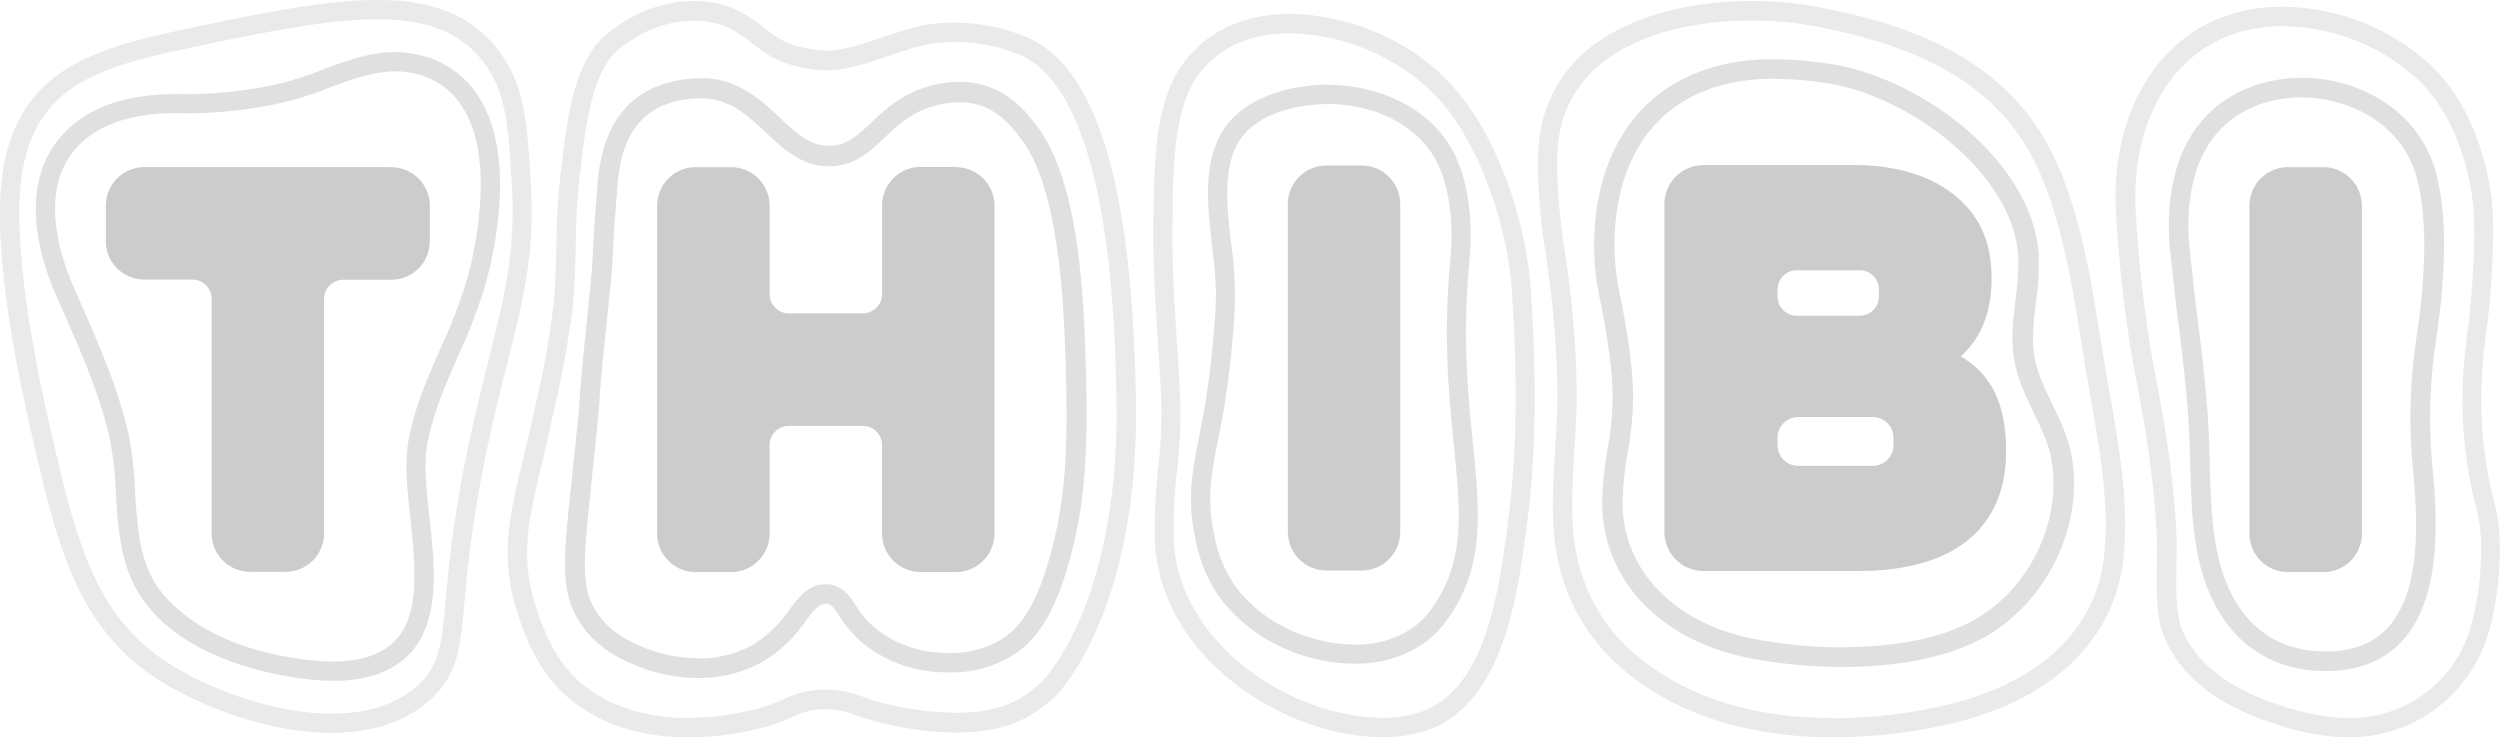 <svg id="Layer_1" data-name="Layer 1" xmlns="http://www.w3.org/2000/svg" viewBox="0 0 584.08 172.25"><defs><style>.cls-1,.cls-2,.cls-3{fill:#cdcccc;}.cls-1{opacity:0.4;}.cls-2{opacity:0.6;}</style></defs><title>Thibi_FinalLogo_Grey</title><path class="cls-1" d="M88.11,0C76,0,60.58,3.1,41.62,7.16,17.42,12.33-1,19,0,52.44c.61,19.46,5.21,40,9.46,57.81,4.79,20,10.15,37.38,27.4,48.48,9.66,6.22,26,12.5,40.55,12.5,9.07,0,16.51-2.32,22.11-6.89,7.37-6,8-12.35,9-23.88a292.82,292.82,0,0,1,6.29-40.27c1.31-5.82,2.6-11,3.77-15.59,3.71-14.72,6.4-25.36,5.44-41.73-.83-14-1.37-23.29-7.8-31.41C110.11,3.64,101.15,0,88.11,0M77.45,166.72c-13.68,0-29-5.92-38.11-11.78A46,46,0,0,1,22.57,135.8c-4.1-8.24-6.63-18.05-8.68-26.6C9.68,91.65,5.15,71.33,4.55,52.3,3.61,22.17,19,16.61,42.56,11.57c18.7-4,33.92-7.06,45.55-7.06s19.31,3,24.64,9.75c5.55,7,6,15.24,6.83,28.87.92,15.68-1.69,26-5.3,40.37l0,.09c-1.15,4.58-2.46,9.78-3.77,15.61a295.41,295.41,0,0,0-6.38,40.85c-1,11-1.49,16-7.39,20.8-4.77,3.89-11.25,5.87-19.26,5.87"/><path class="cls-1" d="M162.16.24c-10.9,0-18.79,6.27-20.95,8.19-7.82,7-9,22.38-10.18,31.67l-.09.73A158.61,158.61,0,0,0,130,57.17c-.11,4.82-.22,9.82-.75,14.65A222.1,222.1,0,0,1,125,95.13L124.14,99c-.66,3-1.35,5.88-2,8.59-3,12.34-5.35,22.08-1.54,34.62,1.43,4.72,4.33,13.17,10.27,19.06,7.28,7.22,17.66,11,30,11a68.84,68.84,0,0,0,16.32-2,49.62,49.62,0,0,0,8.24-2.86,15.48,15.48,0,0,1,6.42-1.68c.53,0,1,0,1.48,0a18.7,18.7,0,0,1,6.73,1.4,67.3,67.3,0,0,0,14,3.31,73.26,73.26,0,0,0,9.58.7c9.86,0,15.17-2.74,18.3-4.8a36.24,36.24,0,0,0,4.83-3.9c2-2,19.6-22,18.61-69.75-.66-31.37-4.1-74.4-25.09-83.85A44.79,44.79,0,0,0,223,5.28h0a38.82,38.82,0,0,0-12.24,1.93l-1.58.52c-8.52,2.83-12.41,4.12-16,4.12a26.65,26.65,0,0,1-6-.83c-3.94-.9-6-2.52-8.7-4.58-3.2-2.46-7.17-5.52-14-6.1-.77-.06-1.53-.1-2.3-.1m-1.3,167.5c-11.13,0-20.4-3.36-26.82-9.72-5.61-5.55-8.26-14.3-9.13-17.17-3.46-11.36-1.33-20.11,1.61-32.24.63-2.62,1.35-5.59,2-8.7l.83-3.81a225.09,225.09,0,0,0,4.36-23.79c.55-5,.66-10.1.78-15a153.81,153.81,0,0,1,.89-15.88l.09-.73c.1-.78.2-1.6.3-2.45,1-8.43,2.51-21.16,8.41-26.41,1.86-1.65,8.64-7,17.95-7,.65,0,1.29,0,1.92.08,5.53.46,8.63,2.86,11.64,5.18s5.55,4.27,10.45,5.39a30.33,30.33,0,0,0,7,.95c4.35,0,8.45-1.36,17.46-4.35l1.57-.52A34.27,34.27,0,0,1,223,9.79a40.52,40.52,0,0,1,15.38,3.05c21,9.44,22.08,62.42,22.44,79.83,1,48.11-17.07,66.25-17.25,66.43a33.32,33.32,0,0,1-4.15,3.36c-2.66,1.74-7.18,4.06-15.83,4.06a69.32,69.32,0,0,1-9-.66,61.84,61.84,0,0,1-13.14-3.12,23.13,23.13,0,0,0-8.18-1.63c-.56,0-1.13,0-1.76.06a20,20,0,0,0-7.93,2,44,44,0,0,1-7.56,2.64,64.06,64.06,0,0,1-15.21,1.9"/><path class="cls-1" d="M301.34,3.26h-1c-10.77.28-19.26,4.62-24.57,12.53C269.52,25.07,269.65,40,269.46,52c-.14,9.28.47,18.71,1.06,27.82.3,4.56.6,9.27.81,13.88a116.83,116.83,0,0,1-.76,16,122.11,122.11,0,0,0-.76,16.74c1.13,24,23.75,41.1,44.28,44.9a49.86,49.86,0,0,0,9,.9,32,32,0,0,0,9.45-1.34c18.66-5.67,21.93-31.68,24.1-47.49l0-.26c2.17-15.83,2.5-33.46,1-55.45-1.11-16.56-8-35.67-17.41-46.63a49.52,49.52,0,0,0-11.84-10,54.21,54.21,0,0,0-27.13-7.84m21.77,164.48a44.74,44.74,0,0,1-8.2-.83,56.09,56.09,0,0,1-27.17-13.75c-5.8-5.38-12.83-14.41-13.42-26.92a116.08,116.08,0,0,1,.75-16.13,121.28,121.28,0,0,0,.77-16.59c-.2-4.52-.53-9.53-.82-14-.58-9-1.19-18.34-1-27.43l0-1.92c.14-10.77.34-24.17,5.48-31.85C284,11.67,291.19,8,300.42,7.78h.92A49.72,49.72,0,0,1,326.12,15,45.12,45.12,0,0,1,336.9,24c8.54,9.92,15.25,28,16.32,44,1.45,21.68,1.13,39-1,54.54l0,.26-.1.74c-2.09,15.25-5.23,38.3-20.84,43a27.71,27.71,0,0,1-8.14,1.15"/><path class="cls-1" d="M409.3.24c-12.95,0-26.76,2.83-36.47,9.92a31.58,31.58,0,0,0-13.24,22.75c-.78,6.92.26,18,1.27,24.65.35,2.23.68,4.45.95,6.66a224.31,224.31,0,0,1,2.06,28c0,4.16-.28,8.42-.54,12.54-.3,5.06-.62,10.29-.52,15.49.31,16.31,6.82,29.27,19.34,38.51,14.25,10.52,31.35,13.47,46,13.5h.19a123.67,123.67,0,0,0,27-3.08c23.79-5.41,38.63-19.46,40.74-38.55,1.4-12.73-.91-25.83-3.15-38.5-.45-2.57-.9-5.12-1.31-7.64l-.3-1.8c-2.79-17.06-5.66-38.88-15.71-53.46-12.38-18-33.21-24.1-50-27.43A84.36,84.36,0,0,0,409.3.24m18.84,167.5c-17.43,0-32-4.27-43.31-12.62s-17.23-20.13-17.51-35c-.09-5,.21-10.16.52-15.14.24-4,.51-8.46.54-12.79a229.59,229.59,0,0,0-2.09-28.55c-.28-2.32-.65-4.7-1-6.8-1.07-7.1-1.92-17.47-1.24-23.46A27.19,27.19,0,0,1,375.49,13.8c8-5.83,20-9,33.81-9a80.94,80.94,0,0,1,15.42,1.45c15.92,3.17,35.68,8.93,47.14,25.57,8.71,12.65,11.84,32.1,14.34,47.73q.32,2,.63,3.9l.3,1.8c.41,2.54.87,5.11,1.32,7.72,2.18,12.35,4.43,25.11,3.1,37.2-1.88,17.06-15.46,29.68-37.25,34.64a118.85,118.85,0,0,1-26,3Z"/><path class="cls-1" d="M533.22,1.58h-1c-10.4.24-19.42,4.11-26.1,11.17-8,8.47-12.3,21.28-11.83,35.16a306.39,306.39,0,0,0,4.33,38.45c.85,4.33,1.72,8.81,2.44,13.21,1.26,7.73,2.11,14.76,2.58,21.5.11,1.51.18,3,.25,4.56.28,5.78-.73,16.47,1.35,22.14,3.43,9.36,11.66,16.34,24.48,20.75,3.51,1.21,10.82,3.72,19.13,3.72a33.69,33.69,0,0,0,31.93-22.56c2.94-8.15,4.51-23,2.05-32a94.24,94.24,0,0,1-3-29c.15-4.24.71-8.57,1.26-12.76C582,69,583,54.25,582.17,47,580.66,33.57,575,21.34,566.9,14.34A51.91,51.91,0,0,0,533.22,1.58m15.66,166.16c-7.55,0-14.37-2.34-17.66-3.48-11.47-3.95-18.78-10-21.72-18-1.19-3.27-1.11-9.53-1-14.58,0-2.27.05-4.43,0-6.22-.07-1.58-.14-3.13-.25-4.66-.48-6.87-1.34-14-2.63-21.91-.73-4.48-1.61-9-2.46-13.35a300.05,300.05,0,0,1-4.25-37.74c-.43-12.69,3.43-24.32,10.6-31.91,5.83-6.17,13.76-9.55,22.91-9.76h.88a47.52,47.52,0,0,1,30.72,11.65c7.22,6.28,12.36,17.42,13.74,29.78.74,6.59-.11,20.91-1,27.87-.56,4.29-1.14,8.73-1.3,13.17a98.82,98.82,0,0,0,3.15,30.37c2.2,8,.74,21.79-1.94,29.22a29.23,29.23,0,0,1-27.69,19.59"/><path class="cls-2" d="M92.32,12.17c-5.91,0-11.65,2.11-17.14,4.16a80.63,80.63,0,0,1-9,3A98.55,98.55,0,0,1,42.53,22H40.67c-8.61,0-20.19,1.87-27.21,10.83-6.69,8.53-6.79,21.45-.28,36.36l1.63,3.71C18.94,82.24,23.21,92,25.54,102a80.7,80.7,0,0,1,1.52,13.12c.53,8.4,1.07,17.1,5.85,24.28C43.08,154.73,66,158.11,72.74,158.79c1.85.18,3.57.27,5.19.27A31.44,31.44,0,0,0,86.54,158c17.35-4.9,15.39-22.68,13.81-37-.71-6.43-1.38-12.51-.53-17.16,1.3-7.18,4.19-13.77,7.24-20.75A122.9,122.9,0,0,0,113.55,66c2.3-8.48,6.76-29.67-1.54-43.12A22.19,22.19,0,0,0,96.9,12.62a22.76,22.76,0,0,0-4.19-.45ZM42.53,26.47a102.67,102.67,0,0,0,24.73-2.79,83.44,83.44,0,0,0,9.49-3.12c5.13-1.91,10.43-3.88,15.57-3.88h.32A18.88,18.88,0,0,1,96,17a17.6,17.6,0,0,1,12.17,8.22c3.11,5,4.48,12.05,4.08,20.85a90.14,90.14,0,0,1-3,18.72,119.58,119.58,0,0,1-6.27,16.46c-3.16,7.23-6.15,14-7.55,21.75-1,5.3-.26,11.69.49,18.47C97.69,138.05,98,150,85.31,153.63a27,27,0,0,1-7.38.92c-1.45,0-3.05-.08-4.75-.25C48.37,151.83,39,140.37,36.66,136.92c-4.1-6.18-4.59-13.89-5.1-22.09A85.11,85.11,0,0,0,29.94,101c-2.43-10.47-6.79-20.38-11-30l-1.63-3.7C11.5,54,11.39,42.73,17,35.56c5.9-7.52,16.12-9.11,23.66-9.11h1.86"/><path class="cls-2" d="M163.56,18.31c-3.32,0-9.7.62-15,4.68a15.54,15.54,0,0,0-1.83,1.62c-6.11,6.13-6.84,14.94-7.19,19.18-.7,8.44-.89,12.19-1,15-.12,2.45-.21,4.21-.6,8l-.45,4.4c-.65,6.28-1.63,15.79-2,21l-.07,1c-.09,1.51-.16,2.71-.91,9.92q-.45,4.26-.84,7.92l0,.27c-2.14,19.75-2.94,27.14,2.08,34.56,4.05,6,10,8.43,13.16,9.75A37.81,37.81,0,0,0,163,158.4a30.55,30.55,0,0,0,15.64-4.06,32.5,32.5,0,0,0,9.52-9.16c1.93-2.54,3.18-4.1,4.65-4.1l.32,0c1.1.13,1.65.83,2.94,2.79a26.05,26.05,0,0,0,6.62,7.27A30.93,30.93,0,0,0,218.91,157c1,.07,1.89.11,2.78.11a27.66,27.66,0,0,0,13.93-3.4c6.66-3.82,10.77-10.36,14.18-22.55,3.59-12.85,4.56-24.7,3.84-47-.45-13.65-1.36-42.05-11.6-55l-.34-.42c-1.76-2.26-5.42-6.95-11.78-8.82a19.73,19.73,0,0,0-5.65-.8,26.29,26.29,0,0,0-4.14.35c-8.28,1.33-12.85,5.65-16.51,9.11-3,2.79-5.5,5.2-9.25,5.48l-.72,0c-4.47,0-7.69-3-11.47-6.58-4.38-4.1-9.35-8.75-17.24-9.21-.34,0-.81,0-1.38,0M163,153.75a33,33,0,0,1-12.33-2.38c-2.92-1.21-7.81-3.22-11.07-8.05-3.9-5.77-3.49-11.29-1.31-31.47l0-.29c.26-2.44.55-5.07.84-7.91.76-7.34.83-8.57.93-10.11l.06-1c.34-5.07,1.32-14.48,2-20.71v-.1l.46-4.41c.39-3.93.49-5.83.62-8.28.14-2.76.33-6.53,1-14.85.32-4,.93-11.35,5.85-16.28a14.86,14.86,0,0,1,1.21-1.1l0,0,.12-.09c4.2-3.23,9.41-3.72,12.14-3.72.46,0,.84,0,1.11,0,6.21.36,10.16,4.05,14.34,8l.06.06c4.08,3.82,8.3,7.77,14.58,7.77l1.06,0c5.4-.41,8.81-3.63,12.1-6.74,3.53-3.34,7.19-6.8,14.05-7.9a22,22,0,0,1,3.41-.29,14.86,14.86,0,0,1,4.33.61c4.94,1.45,7.87,5.2,9.44,7.22l.36.45c9.28,11.71,10.2,40.11,10.59,52.24.71,21.75-.21,33.26-3.66,45.58-3.06,10.9-6.54,16.63-12,19.79a23.18,23.18,0,0,1-11.62,2.77c-.8,0-1.62,0-2.43-.09a26.4,26.4,0,0,1-13.82-5,21.33,21.33,0,0,1-5.51-6.1c-1.38-2.08-2.94-4.46-6.33-4.85l-.81,0c-3.85,0-6.14,3-8.35,5.93a28.41,28.41,0,0,1-8.19,8,26,26,0,0,1-13.27,3.4"/><path class="cls-2" d="M414.23,13.82h0c-11.61,0-21.54,3.42-28.69,9.87-13.16,11.84-14.68,31.61-12,44.92,1.63,8.1,3.11,16,3.22,24.16A72.72,72.72,0,0,1,375.57,105a82.38,82.38,0,0,0-1.26,12.19c-.07,18.1,13.45,32.46,34.43,36.57a115.87,115.87,0,0,0,21.46,2.06h.28c11.26,0,23-1.7,32.1-6.39,15.31-7.93,24.51-26.48,21.38-43.14-.8-4.25-2.65-8.1-4.45-11.83s-3.48-7.23-4.16-11c-.74-4.16-.23-8.4.31-12.89a62.62,62.62,0,0,0,.67-10.74c-1.14-21.57-26.72-41.5-48.84-44.92a91.83,91.83,0,0,0-13.26-1.06m16.26,137.4h-.27a111.17,111.17,0,0,1-20.54-2C391,145.6,379,133,379.08,117.22a78.43,78.43,0,0,1,1.21-11.51,78.58,78.58,0,0,0,1.27-13c-.12-8.5-1.64-16.67-3.32-25a53.94,53.94,0,0,1,0-21.22c1.7-8.15,5.24-14.7,10.51-19.44,6.25-5.64,15-8.62,25.42-8.64a87,87,0,0,1,12.53,1c19.9,3.07,43.81,21.47,44.82,40.57a59,59,0,0,1-.64,10c-.55,4.61-1.13,9.38-.28,14.2.79,4.44,2.7,8.4,4.55,12.24,1.74,3.61,3.39,7,4.07,10.68,2.77,14.78-5.37,31.22-18.94,38.25-9.3,4.82-21.3,5.84-29.83,5.84"/><path class="cls-2" d="M537.65,18.2c-9.57,0-18.15,3.81-23.6,10.48-8.06,9.87-7.78,23.75-6.9,31.15.36,3,1,9.49,1.4,12.47,1.15,9.12,2.35,18.55,2.86,27.94.15,2.77.22,5.56.3,8.35.18,6.94.36,14.11,1.77,21.07,3.48,17.24,14.36,27.12,29.83,27.12,7.67,0,13.74-2.4,18-7.13,8.76-9.65,8.34-26.7,7-40.47A119.91,119.91,0,0,1,569.21,79c1.34-8.69,2.34-20.39,1.46-29.44-.77-7.87-2.19-12.68-5.06-17.16-5.54-8.63-16.06-14.08-27.47-14.23Zm5.66,134c-13.29,0-22.29-8.33-25.35-23.46-1.33-6.56-1.51-13.54-1.69-20.28-.06-2.77-.14-5.64-.3-8.47-.51-9.57-1.72-19.08-2.89-28.27-.2-1.63-.5-4.36-.79-7-.22-2.1-.44-4.11-.6-5.45-.8-6.67-1.09-19.15,5.91-27.71,4.55-5.59,11.87-8.79,20-8.79h.43c9.89.13,19,4.78,23.69,12.13,2.44,3.81,3.66,8.05,4.35,15.13.71,7.33.18,17.91-1.43,28.29a125.22,125.22,0,0,0-.9,31.29c1.25,12.83,1.72,28.63-5.83,37-3.39,3.74-8.32,5.63-14.65,5.63"/><path class="cls-2" d="M310.46,19.79h-.35c-8.91.06-20.2,3-24.92,11.62-6.27,11.4-.53,27.2-1.16,39.48a223.62,223.62,0,0,1-2.64,24.63c-.38,2.15-.78,4.13-1.15,6-1.64,8.24-2.94,14.75-1.09,23.71a36.11,36.11,0,0,0,4.28,12c4.94,8.28,14.16,14.6,24.67,16.9a39.48,39.48,0,0,0,8.28.92,28,28,0,0,0,16.16-4.66,23,23,0,0,0,5.8-5.93c8.64-12.19,7.38-24.9,5.77-41-1-9.88-2.1-21.09-1.35-34.95.17-3.12.4-5.9.62-8.44C344.15,51,343,40,337.91,32.81c-6.74-9.6-18.6-13-27.45-13m5.92,130.76a34.5,34.5,0,0,1-7.32-.82c-9.31-2-17.45-7.57-21.76-14.8a31.78,31.78,0,0,1-3.74-10.61c-1.67-8.06-.51-13.88,1.09-21.92.41-2.08.79-4,1.17-6.1a221.71,221.71,0,0,0,2.7-25.18,87.45,87.45,0,0,0-.87-14.24c-1-8.38-1.95-17.05,1.48-23.31,3.72-6.76,13.29-9.22,21-9.28h.36c7.72,0,18,2.92,23.76,11.11,3.76,5.36,5.5,14.44,4.66,24.29-.21,2.52-.45,5.38-.63,8.57-.76,14.2.38,25.59,1.38,35.64,1.56,15.76,2.7,27.14-5,38a18.6,18.6,0,0,1-4.7,4.84,23.6,23.6,0,0,1-13.59,3.85"/><path class="cls-3" d="M300.88,124.29V47.68a9,9,0,0,1,9-9h8.26a9,9,0,0,1,9,9v76.61a9,9,0,0,1-9,9H309.9a9,9,0,0,1-9-9"/><path class="cls-3" d="M525.54,124.66V48.06a9,9,0,0,1,9-9h8.27a9,9,0,0,1,9,9v76.6a9,9,0,0,1-9,9h-8.27a9,9,0,0,1-9-9"/><path class="cls-3" d="M223.36,39h-8.27a9,9,0,0,0-9,9V68.7a4.51,4.51,0,0,1-4.51,4.51H184.31a4.51,4.51,0,0,1-4.51-4.51V48.06a9,9,0,0,0-9-9h-8.27a9,9,0,0,0-9,9v76.6a9,9,0,0,0,9,9h8.27a9,9,0,0,0,9-9V104a4.51,4.51,0,0,1,4.51-4.51h17.25a4.51,4.51,0,0,1,4.51,4.51v20.63a9,9,0,0,0,9,9h8.27a9,9,0,0,0,9-9V48.06a9,9,0,0,0-9-9"/><path class="cls-3" d="M91.47,39.05H33.73a9,9,0,0,0-9,9v8.27a9,9,0,0,0,9,9H44.94a4.51,4.51,0,0,1,4.51,4.51v54.77a9,9,0,0,0,9,9h8.26a9,9,0,0,0,9-9V69.87a4.5,4.5,0,0,1,4.51-4.51h11.2a9,9,0,0,0,9-9V48.07a9,9,0,0,0-9-9"/><path class="cls-3" d="M442.37,104a4.81,4.81,0,0,1-4.81,4.82H420.11a4.82,4.82,0,0,1-4.82-4.82v-1.74a4.82,4.82,0,0,1,4.82-4.82h17.45a4.81,4.81,0,0,1,4.81,4.82ZM415.29,67.64a4.5,4.5,0,0,1,4.5-4.5h14.69a4.5,4.5,0,0,1,4.5,4.5v1.62a4.51,4.51,0,0,1-4.5,4.51H419.79a4.51,4.51,0,0,1-4.5-4.51ZM458.1,83.28c5.11-4.68,7.19-10.78,7.19-18.31,0-6.92-1.9-12.83-6.62-17.55-5.78-5.79-14.61-8.85-25.5-8.85H398a9.14,9.14,0,0,0-9.14,9.14v76.56A9.13,9.13,0,0,0,398,133.4h36.17c22.84,0,34.52-10.38,34.52-28,0-12-4.13-18.38-10.58-22.11"/></svg>